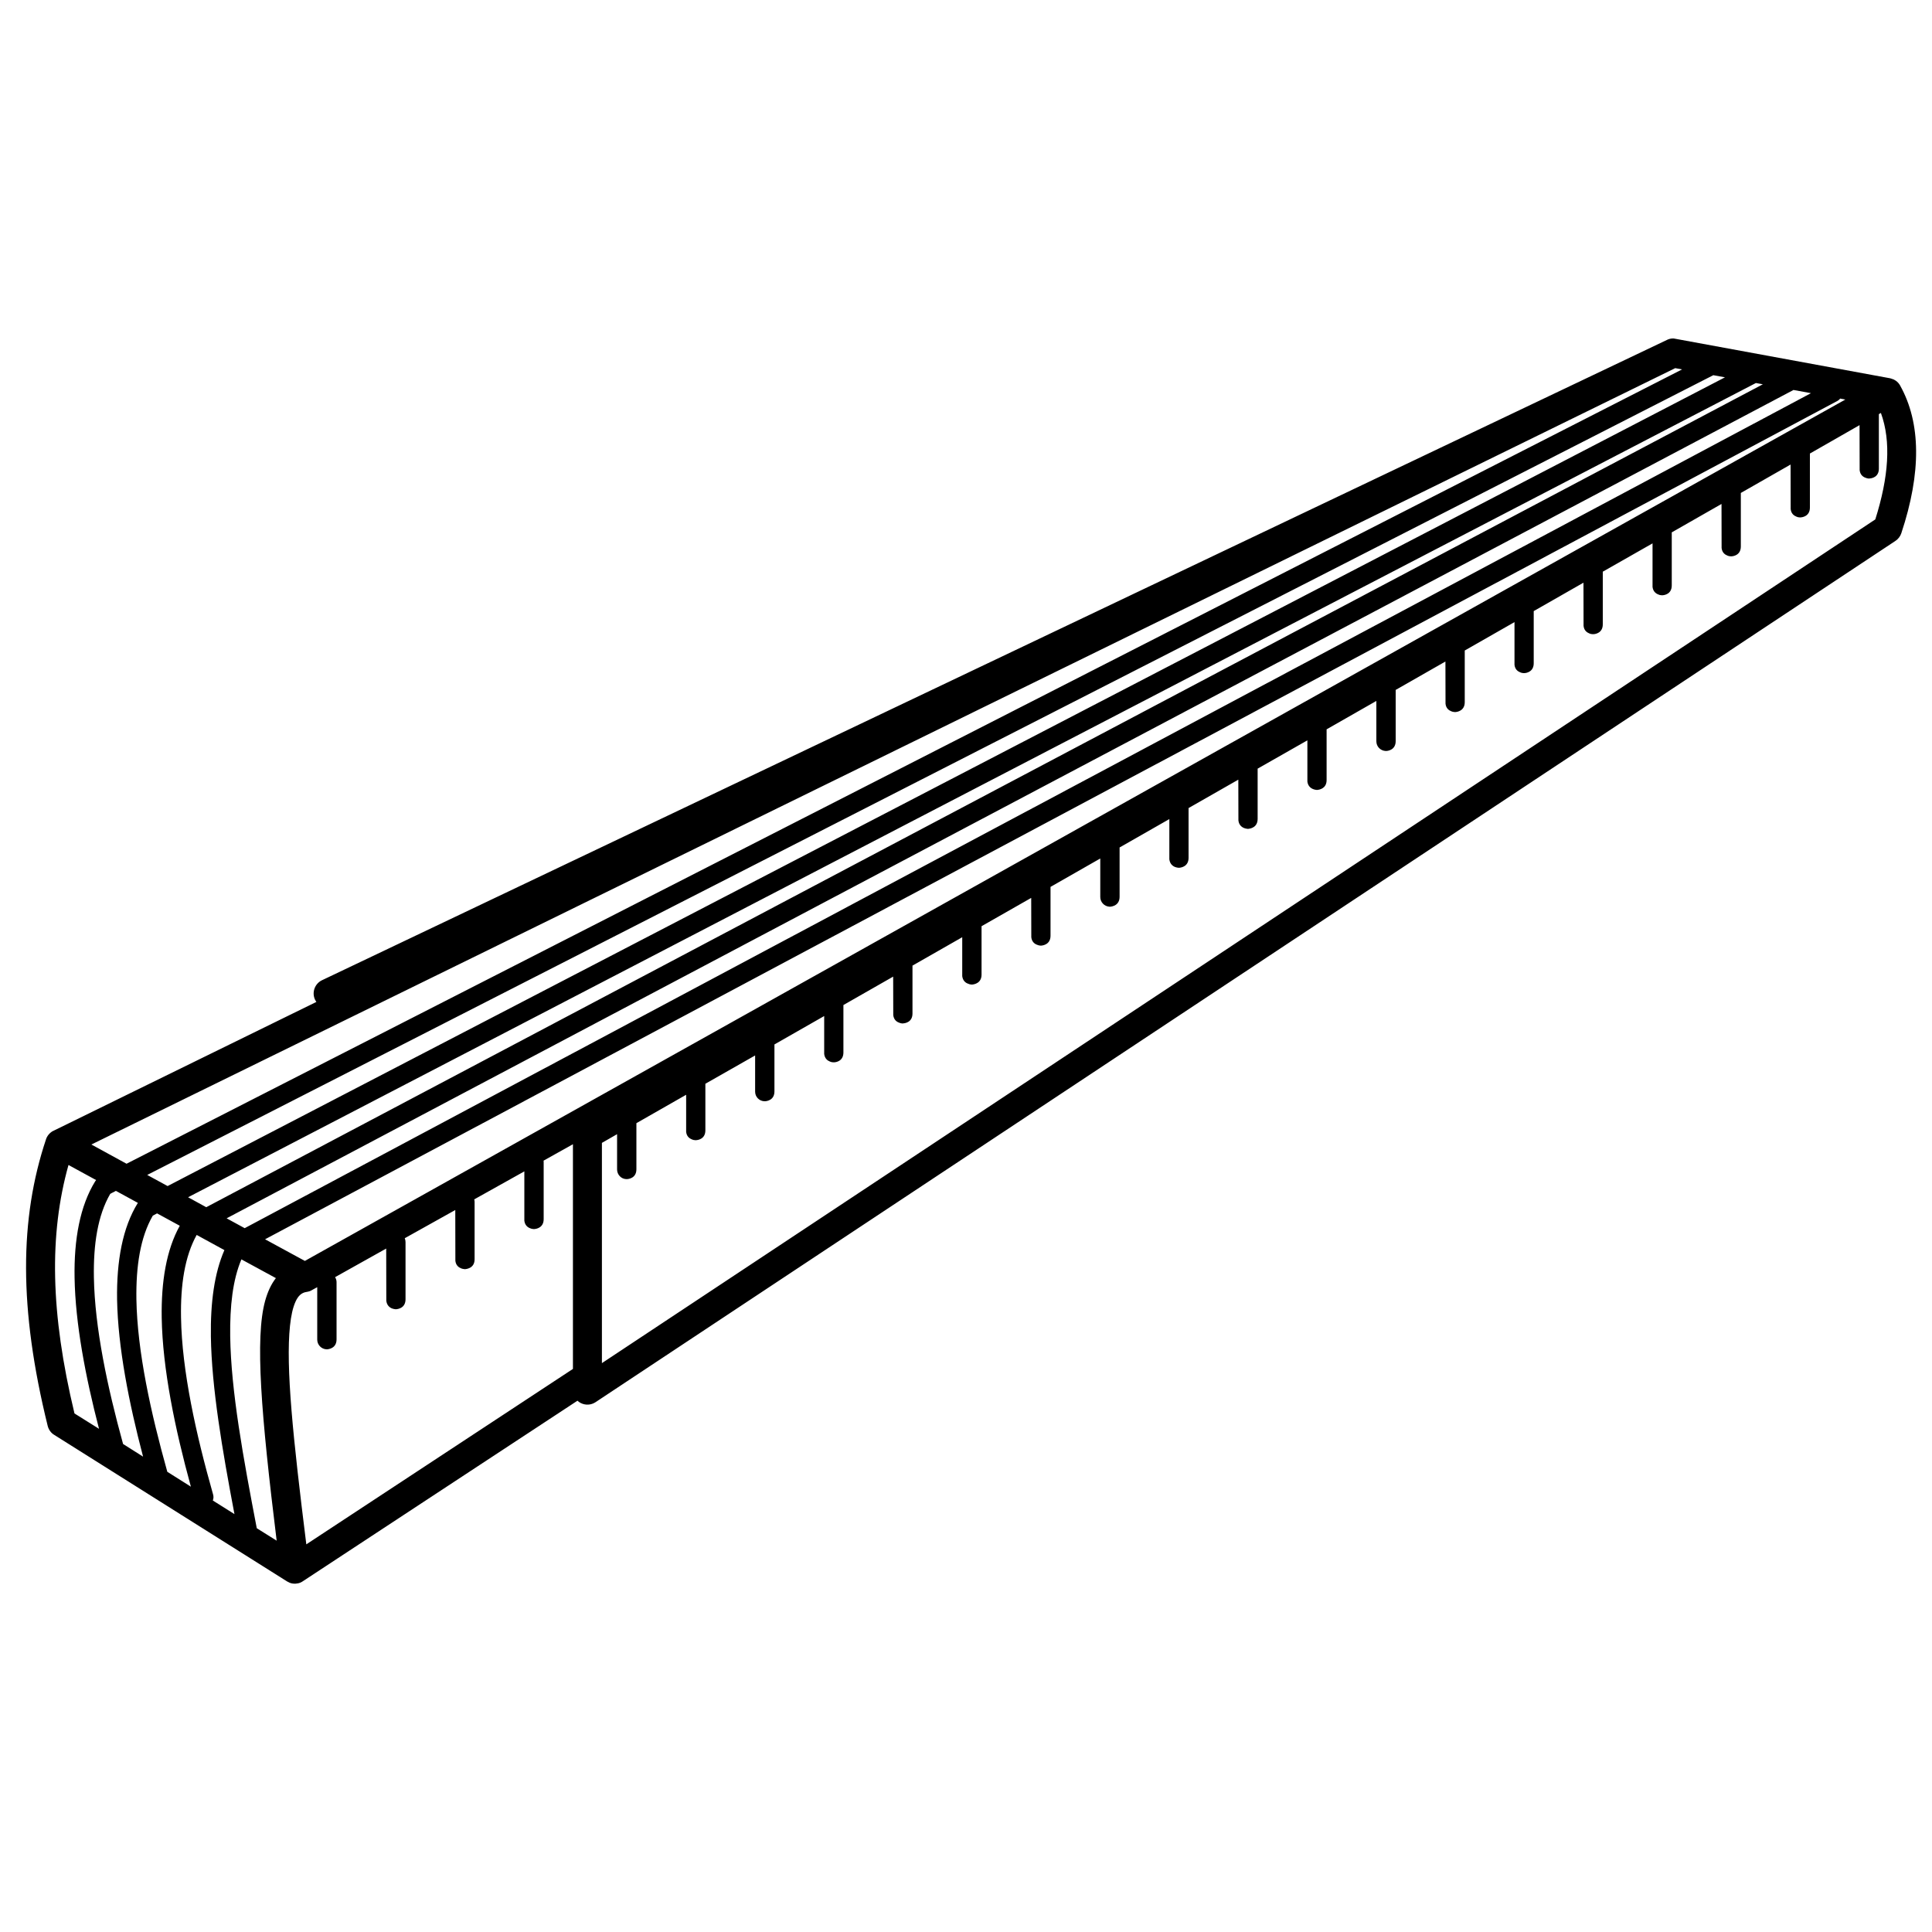 <?xml version="1.0" encoding="UTF-8" standalone="no"?>
<!DOCTYPE svg PUBLIC "-//W3C//DTD SVG 1.1//EN" "http://www.w3.org/Graphics/SVG/1.1/DTD/svg11.dtd">
<svg width="100%" height="100%" viewBox="0 0 20 20" version="1.1" xmlns="http://www.w3.org/2000/svg" xmlns:xlink="http://www.w3.org/1999/xlink" xml:space="preserve" xmlns:serif="http://www.serif.com/" style="fill-rule:evenodd;clip-rule:evenodd;stroke-linejoin:round;stroke-miterlimit:2;">
    <rect id="ArtBoard1" x="0" y="0" width="20" height="20" style="fill:none;"/>
    <g id="ArtBoard11" serif:id="ArtBoard1">
        <path d="M17.269,3.513L17.256,3.519L3.332,10.148C3.258,10.184 3.226,10.274 3.261,10.348C3.265,10.357 3.27,10.364 3.275,10.372L0.539,11.713L0.537,11.715C0.52,11.726 0.505,11.741 0.493,11.759L0.485,11.773C0.481,11.78 0.478,11.788 0.476,11.795C0.203,12.613 0.193,13.542 0.494,14.762C0.504,14.8 0.527,14.833 0.56,14.853L2.972,16.371L3,16.385C3.018,16.392 3.039,16.395 3.06,16.394L3.088,16.39C3.105,16.386 3.121,16.379 3.135,16.369L5.978,14.5C5.987,14.509 5.998,14.517 6.01,14.523C6.059,14.549 6.118,14.546 6.164,14.516L19.622,5.599C19.65,5.58 19.671,5.553 19.682,5.521C19.891,4.892 19.886,4.378 19.67,3.991L19.666,3.984C19.656,3.968 19.643,3.954 19.628,3.943L19.625,3.941C19.613,3.932 19.598,3.925 19.583,3.921L19.567,3.916L17.332,3.505L17.327,3.504C17.307,3.503 17.288,3.506 17.269,3.513ZM5.627,12.015C5.627,12.02 5.628,12.024 5.628,12.028L5.628,12.621C5.628,12.71 5.551,12.722 5.532,12.723L5.522,12.723C5.51,12.722 5.498,12.72 5.488,12.715C5.462,12.705 5.434,12.684 5.428,12.637L5.428,12.126L4.909,12.416C4.912,12.425 4.913,12.434 4.913,12.443L4.913,13.036C4.913,13.125 4.836,13.136 4.817,13.138L4.808,13.138C4.796,13.137 4.784,13.134 4.773,13.13C4.748,13.12 4.719,13.098 4.714,13.052L4.713,12.526L4.19,12.818C4.195,12.83 4.198,12.844 4.198,12.858L4.198,13.45C4.198,13.54 4.122,13.551 4.103,13.553L4.093,13.553C4.081,13.552 4.069,13.549 4.058,13.545C4.033,13.535 4.005,13.513 3.999,13.466L3.998,12.925L3.469,13.221C3.478,13.236 3.484,13.254 3.484,13.273L3.484,13.865C3.484,13.955 3.407,13.966 3.388,13.968L3.379,13.968C3.326,13.965 3.284,13.921 3.284,13.868L3.284,13.325L3.216,13.362L3.207,13.366C3.196,13.37 3.185,13.372 3.174,13.374C3.121,13.381 3.086,13.416 3.06,13.473C3.031,13.536 3.013,13.62 3.002,13.724C2.957,14.152 3.033,14.882 3.171,15.987L5.931,14.171L5.931,11.845L5.627,12.015ZM2.499,13.037C2.409,13.25 2.379,13.521 2.383,13.833C2.391,14.4 2.519,15.095 2.658,15.82L2.864,15.949C2.703,14.641 2.638,13.851 2.745,13.465C2.772,13.368 2.809,13.291 2.856,13.231L2.499,13.037ZM2.036,12.784C1.912,13.007 1.868,13.303 1.874,13.638C1.883,14.193 2.03,14.851 2.206,15.471C2.212,15.492 2.211,15.514 2.203,15.533L2.427,15.674C2.3,15.004 2.191,14.365 2.183,13.836C2.178,13.484 2.219,13.179 2.323,12.941L2.036,12.784ZM1.626,12.561L1.582,12.584C1.452,12.808 1.407,13.109 1.412,13.45C1.421,13.991 1.562,14.629 1.732,15.236L1.976,15.39C1.812,14.793 1.683,14.172 1.674,13.642C1.668,13.268 1.722,12.938 1.861,12.689L1.626,12.561ZM1.2,12.328C1.161,12.348 1.141,12.358 1.141,12.359C1.011,12.583 0.966,12.883 0.972,13.224C0.981,13.746 1.112,14.36 1.274,14.948L1.481,15.079C1.334,14.52 1.221,13.947 1.212,13.453C1.206,13.056 1.268,12.709 1.426,12.454L1.427,12.452L1.2,12.328ZM0.709,12.06C0.508,12.777 0.521,13.592 0.771,14.632L1.025,14.791C0.885,14.252 0.78,13.703 0.772,13.227C0.765,12.83 0.828,12.483 0.986,12.228C0.989,12.224 0.992,12.22 0.995,12.216L0.709,12.06ZM19.45,4.287L19.45,4.851C19.45,4.941 19.374,4.952 19.355,4.953L19.345,4.954C19.333,4.953 19.321,4.95 19.31,4.945C19.285,4.936 19.256,4.914 19.251,4.867L19.25,4.401L18.736,4.695L18.736,5.254C18.736,5.344 18.659,5.355 18.64,5.356L18.63,5.356C18.618,5.356 18.606,5.353 18.596,5.348C18.571,5.338 18.542,5.317 18.537,5.27L18.536,4.809L18.021,5.103L18.021,5.657C18.021,5.747 17.944,5.758 17.925,5.759L17.916,5.759C17.904,5.759 17.892,5.756 17.881,5.751C17.856,5.741 17.827,5.72 17.822,5.673L17.821,5.217L17.306,5.511L17.306,6.06C17.306,6.15 17.23,6.161 17.211,6.162L17.201,6.162C17.189,6.162 17.177,6.159 17.167,6.154C17.141,6.144 17.113,6.123 17.107,6.076L17.107,5.625L16.592,5.918L16.592,6.463C16.592,6.553 16.515,6.564 16.496,6.565L16.487,6.565C16.474,6.565 16.463,6.562 16.452,6.557C16.427,6.547 16.398,6.526 16.393,6.479L16.392,6.032L15.877,6.326L15.877,6.866C15.877,6.955 15.801,6.967 15.782,6.968L15.772,6.968C15.76,6.968 15.748,6.965 15.737,6.96C15.712,6.95 15.683,6.929 15.678,6.882L15.678,6.44L15.163,6.734L15.163,7.269C15.163,7.358 15.086,7.37 15.067,7.371L15.058,7.371C15.045,7.37 15.033,7.368 15.023,7.363C14.998,7.353 14.969,7.332 14.964,7.285L14.963,6.848L14.448,7.142L14.448,7.672C14.448,7.761 14.372,7.773 14.352,7.774L14.343,7.774C14.29,7.771 14.248,7.728 14.248,7.674L14.248,7.256L13.733,7.55L13.733,8.075C13.733,8.164 13.657,8.175 13.638,8.177L13.628,8.177C13.616,8.176 13.604,8.173 13.594,8.169C13.568,8.159 13.54,8.137 13.534,8.091L13.534,7.664L13.019,7.957L13.019,8.477C13.019,8.567 12.942,8.578 12.923,8.58L12.914,8.58C12.901,8.579 12.89,8.576 12.879,8.572C12.854,8.562 12.825,8.54 12.82,8.493L12.819,8.071L12.304,8.365L12.304,8.88C12.304,8.97 12.228,8.981 12.209,8.983L12.199,8.983C12.187,8.982 12.175,8.979 12.164,8.975C12.139,8.965 12.111,8.943 12.105,8.896L12.105,8.479L11.59,8.773L11.59,9.283C11.59,9.373 11.513,9.384 11.494,9.386L11.485,9.386C11.432,9.383 11.39,9.339 11.39,9.286L11.39,8.887L10.875,9.181L10.875,9.686C10.875,9.776 10.799,9.787 10.779,9.789L10.77,9.789C10.758,9.788 10.746,9.785 10.735,9.78C10.71,9.771 10.681,9.749 10.676,9.702L10.675,9.295L10.161,9.588L10.161,10.089C10.161,10.179 10.084,10.19 10.065,10.192L10.055,10.192C10.043,10.191 10.031,10.188 10.021,10.183C9.995,10.174 9.967,10.152 9.961,10.105L9.961,9.702L9.446,9.996L9.446,10.492C9.446,10.582 9.369,10.593 9.35,10.594L9.341,10.595C9.328,10.594 9.317,10.591 9.306,10.586C9.281,10.577 9.252,10.555 9.247,10.508L9.246,10.11L8.731,10.404L8.731,10.895C8.731,10.985 8.655,10.996 8.636,10.997L8.626,10.997C8.614,10.997 8.602,10.994 8.591,10.989C8.566,10.979 8.538,10.958 8.532,10.911L8.532,10.518L8.017,10.812L8.017,11.298C8.017,11.388 7.94,11.399 7.921,11.4L7.912,11.4C7.859,11.398 7.817,11.354 7.817,11.301L7.817,10.926L7.302,11.219L7.302,11.701C7.302,11.791 7.226,11.802 7.206,11.803L7.197,11.803C7.185,11.803 7.173,11.8 7.162,11.795C7.137,11.785 7.108,11.764 7.103,11.717L7.103,11.333L6.588,11.627L6.588,12.104C6.588,12.194 6.511,12.205 6.492,12.206L6.482,12.206C6.43,12.204 6.388,12.16 6.388,12.106L6.388,11.741L6.231,11.831C6.231,11.831 6.231,14.111 6.231,14.111C6.231,14.111 19.413,5.378 19.413,5.377C19.551,4.94 19.579,4.571 19.471,4.275L19.45,4.287ZM19.049,4.126C19.041,4.137 19.03,4.146 19.018,4.152C19.018,4.152 4.589,11.845 2.744,12.829L3.156,13.053L19.103,4.136L19.049,4.126ZM18.566,4.037C17.294,4.709 4.489,11.478 2.346,12.612L2.533,12.714L18.747,4.07L18.566,4.037ZM18.177,3.965C16.908,4.624 4.27,11.187 1.947,12.394L2.135,12.497L18.249,3.978L18.177,3.965ZM17.736,3.884C16.468,4.531 3.89,10.954 1.524,12.163L1.735,12.278L17.857,3.906L17.736,3.884ZM17.413,3.824L17.342,3.811C17.342,3.811 2.842,10.918 0.946,11.848L1.31,12.047L17.413,3.824Z"/>
    </g>
</svg>
